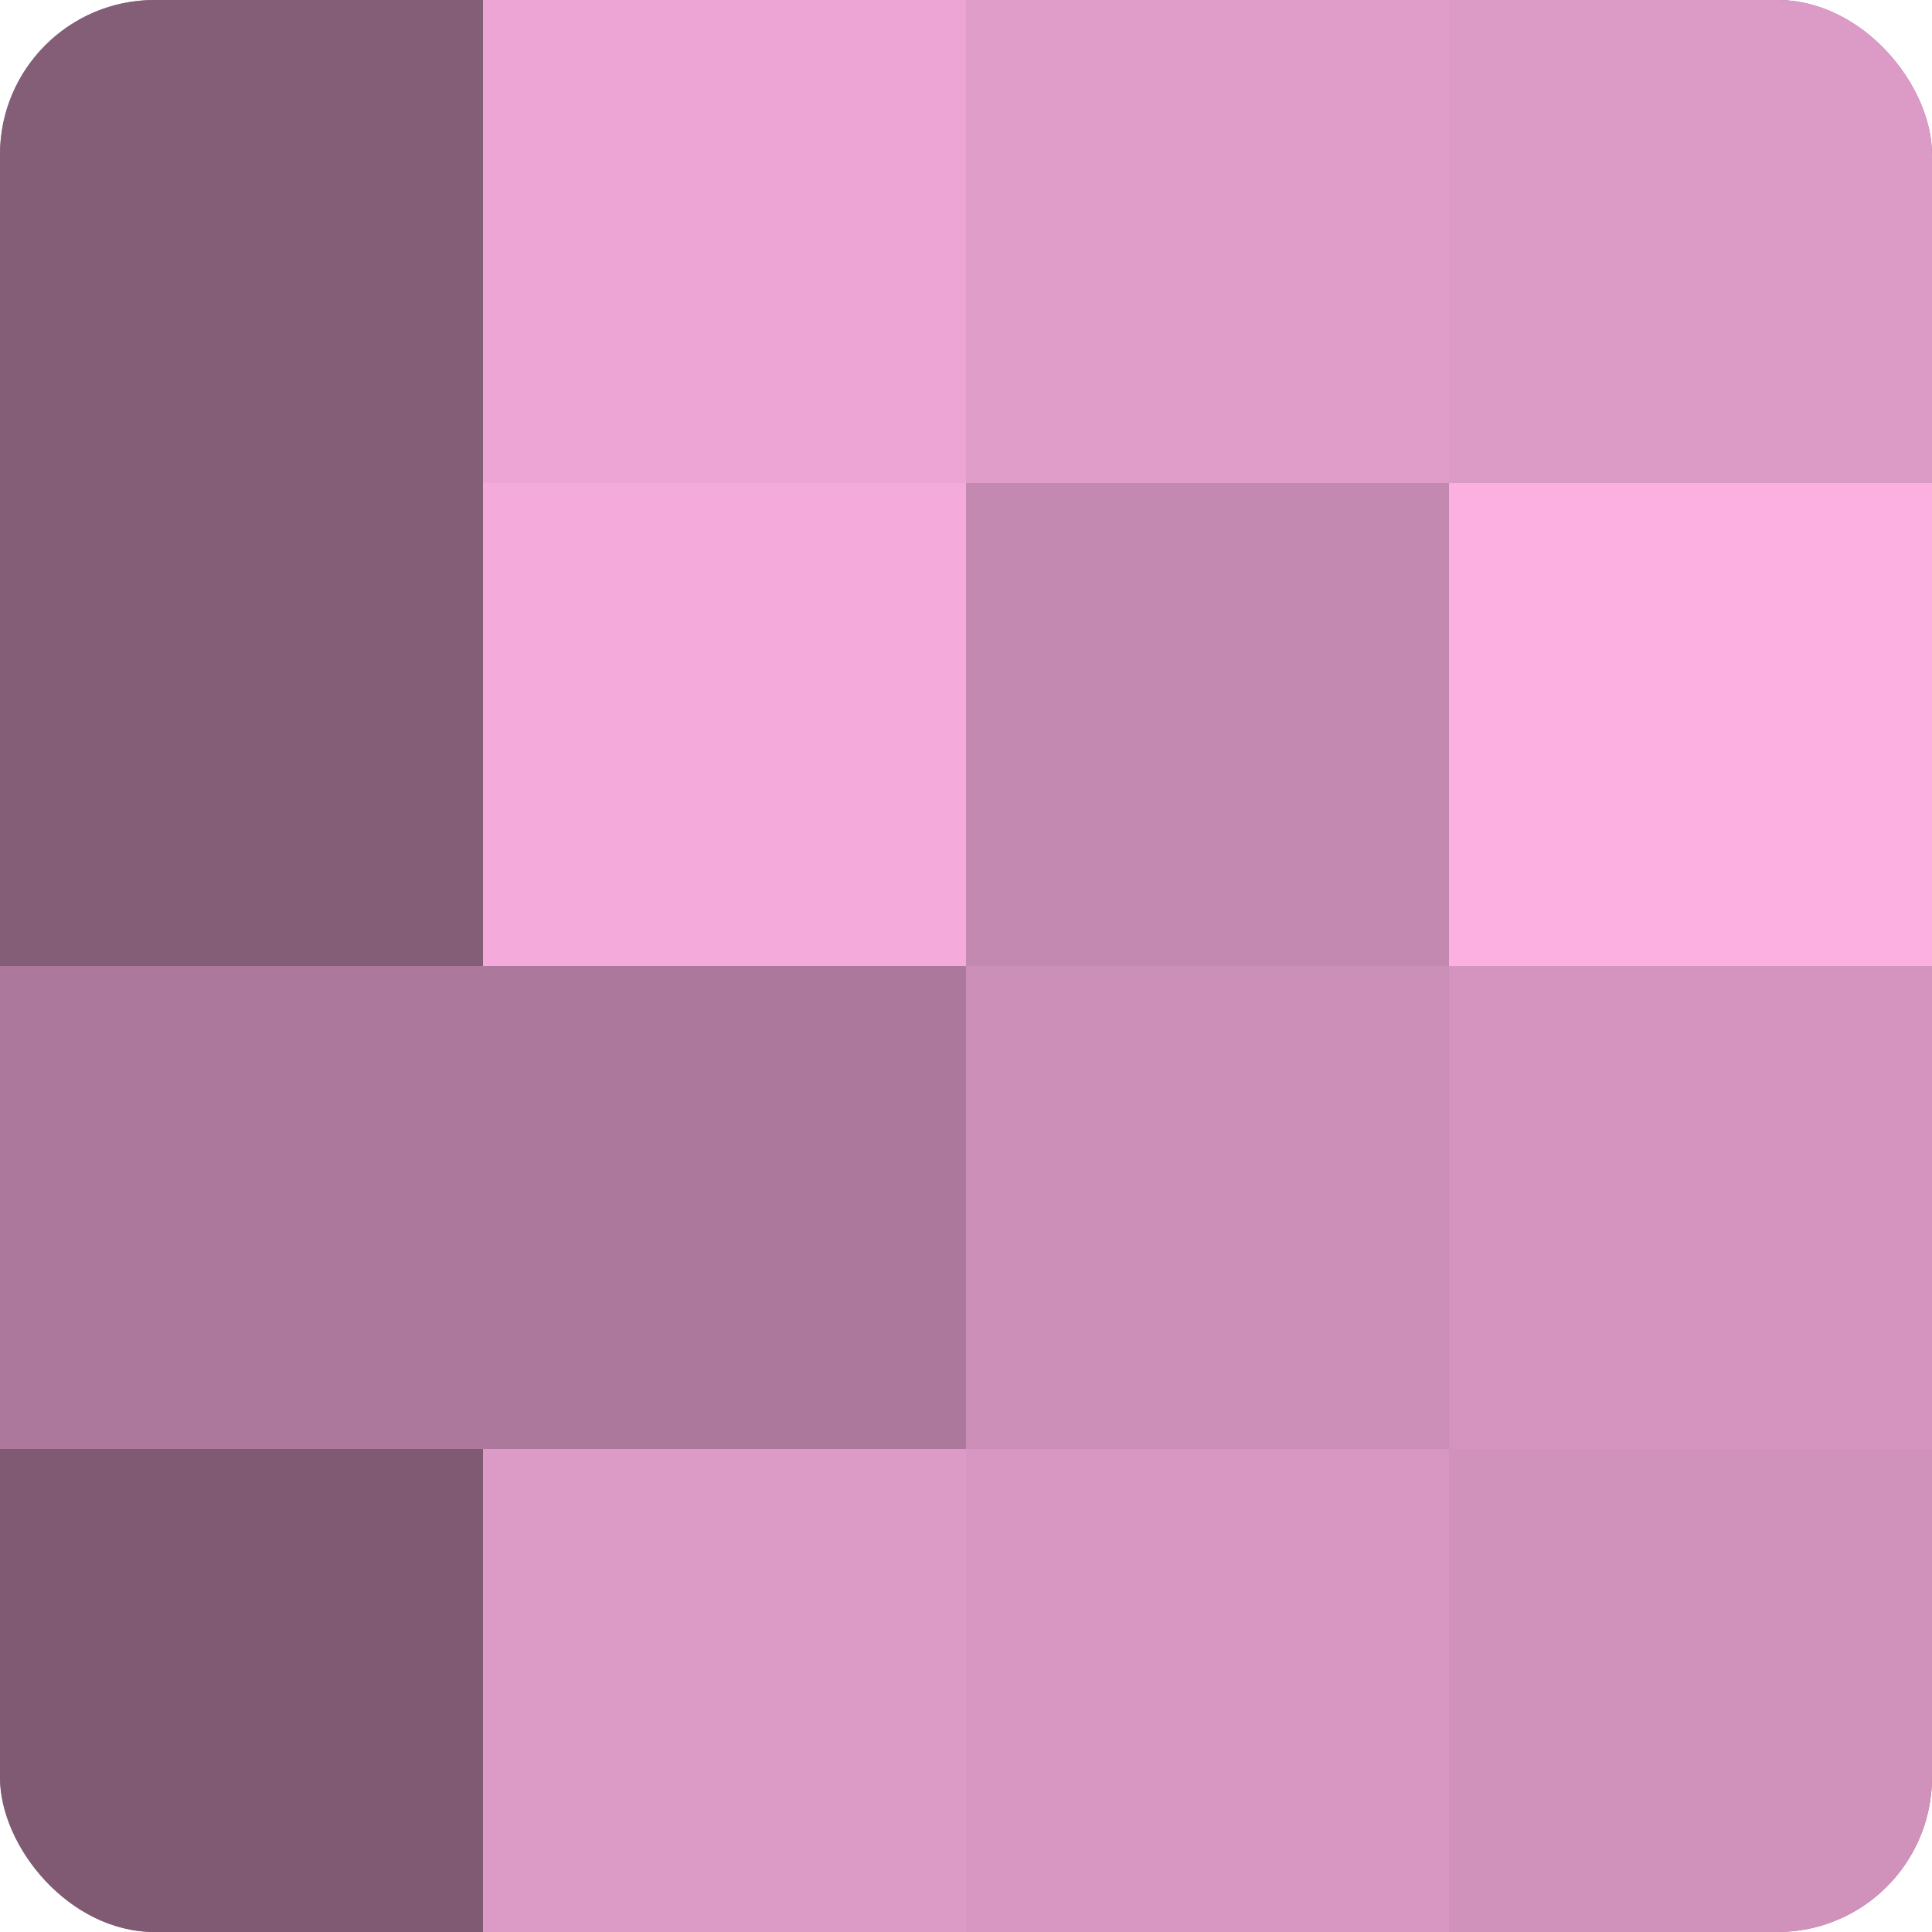 <?xml version="1.0" encoding="UTF-8"?>
<svg xmlns="http://www.w3.org/2000/svg" width="60" height="60" viewBox="0 0 100 100" preserveAspectRatio="xMidYMid meet"><defs><clipPath id="c" width="100" height="100"><rect width="100" height="100" rx="8" ry="8"/></clipPath></defs><g clip-path="url(#c)"><rect width="100" height="100" fill="#a07090"/><rect width="25" height="25" fill="#845d77"/><rect y="25" width="25" height="25" fill="#845d77"/><rect y="50" width="25" height="25" fill="#ac789b"/><rect y="75" width="25" height="25" fill="#805a73"/><rect x="25" width="25" height="25" fill="#eca5d4"/><rect x="25" y="25" width="25" height="25" fill="#f4abdb"/><rect x="25" y="50" width="25" height="25" fill="#ac789b"/><rect x="25" y="75" width="25" height="25" fill="#dc9ac6"/><rect x="50" width="25" height="25" fill="#e09dc9"/><rect x="50" y="25" width="25" height="25" fill="#c489b0"/><rect x="50" y="50" width="25" height="25" fill="#cc8fb7"/><rect x="50" y="75" width="25" height="25" fill="#d897c2"/><rect x="75" width="25" height="25" fill="#dc9ac6"/><rect x="75" y="25" width="25" height="25" fill="#fcb0e2"/><rect x="75" y="50" width="25" height="25" fill="#d494bf"/><rect x="75" y="75" width="25" height="25" fill="#d092bb"/></g></svg>
